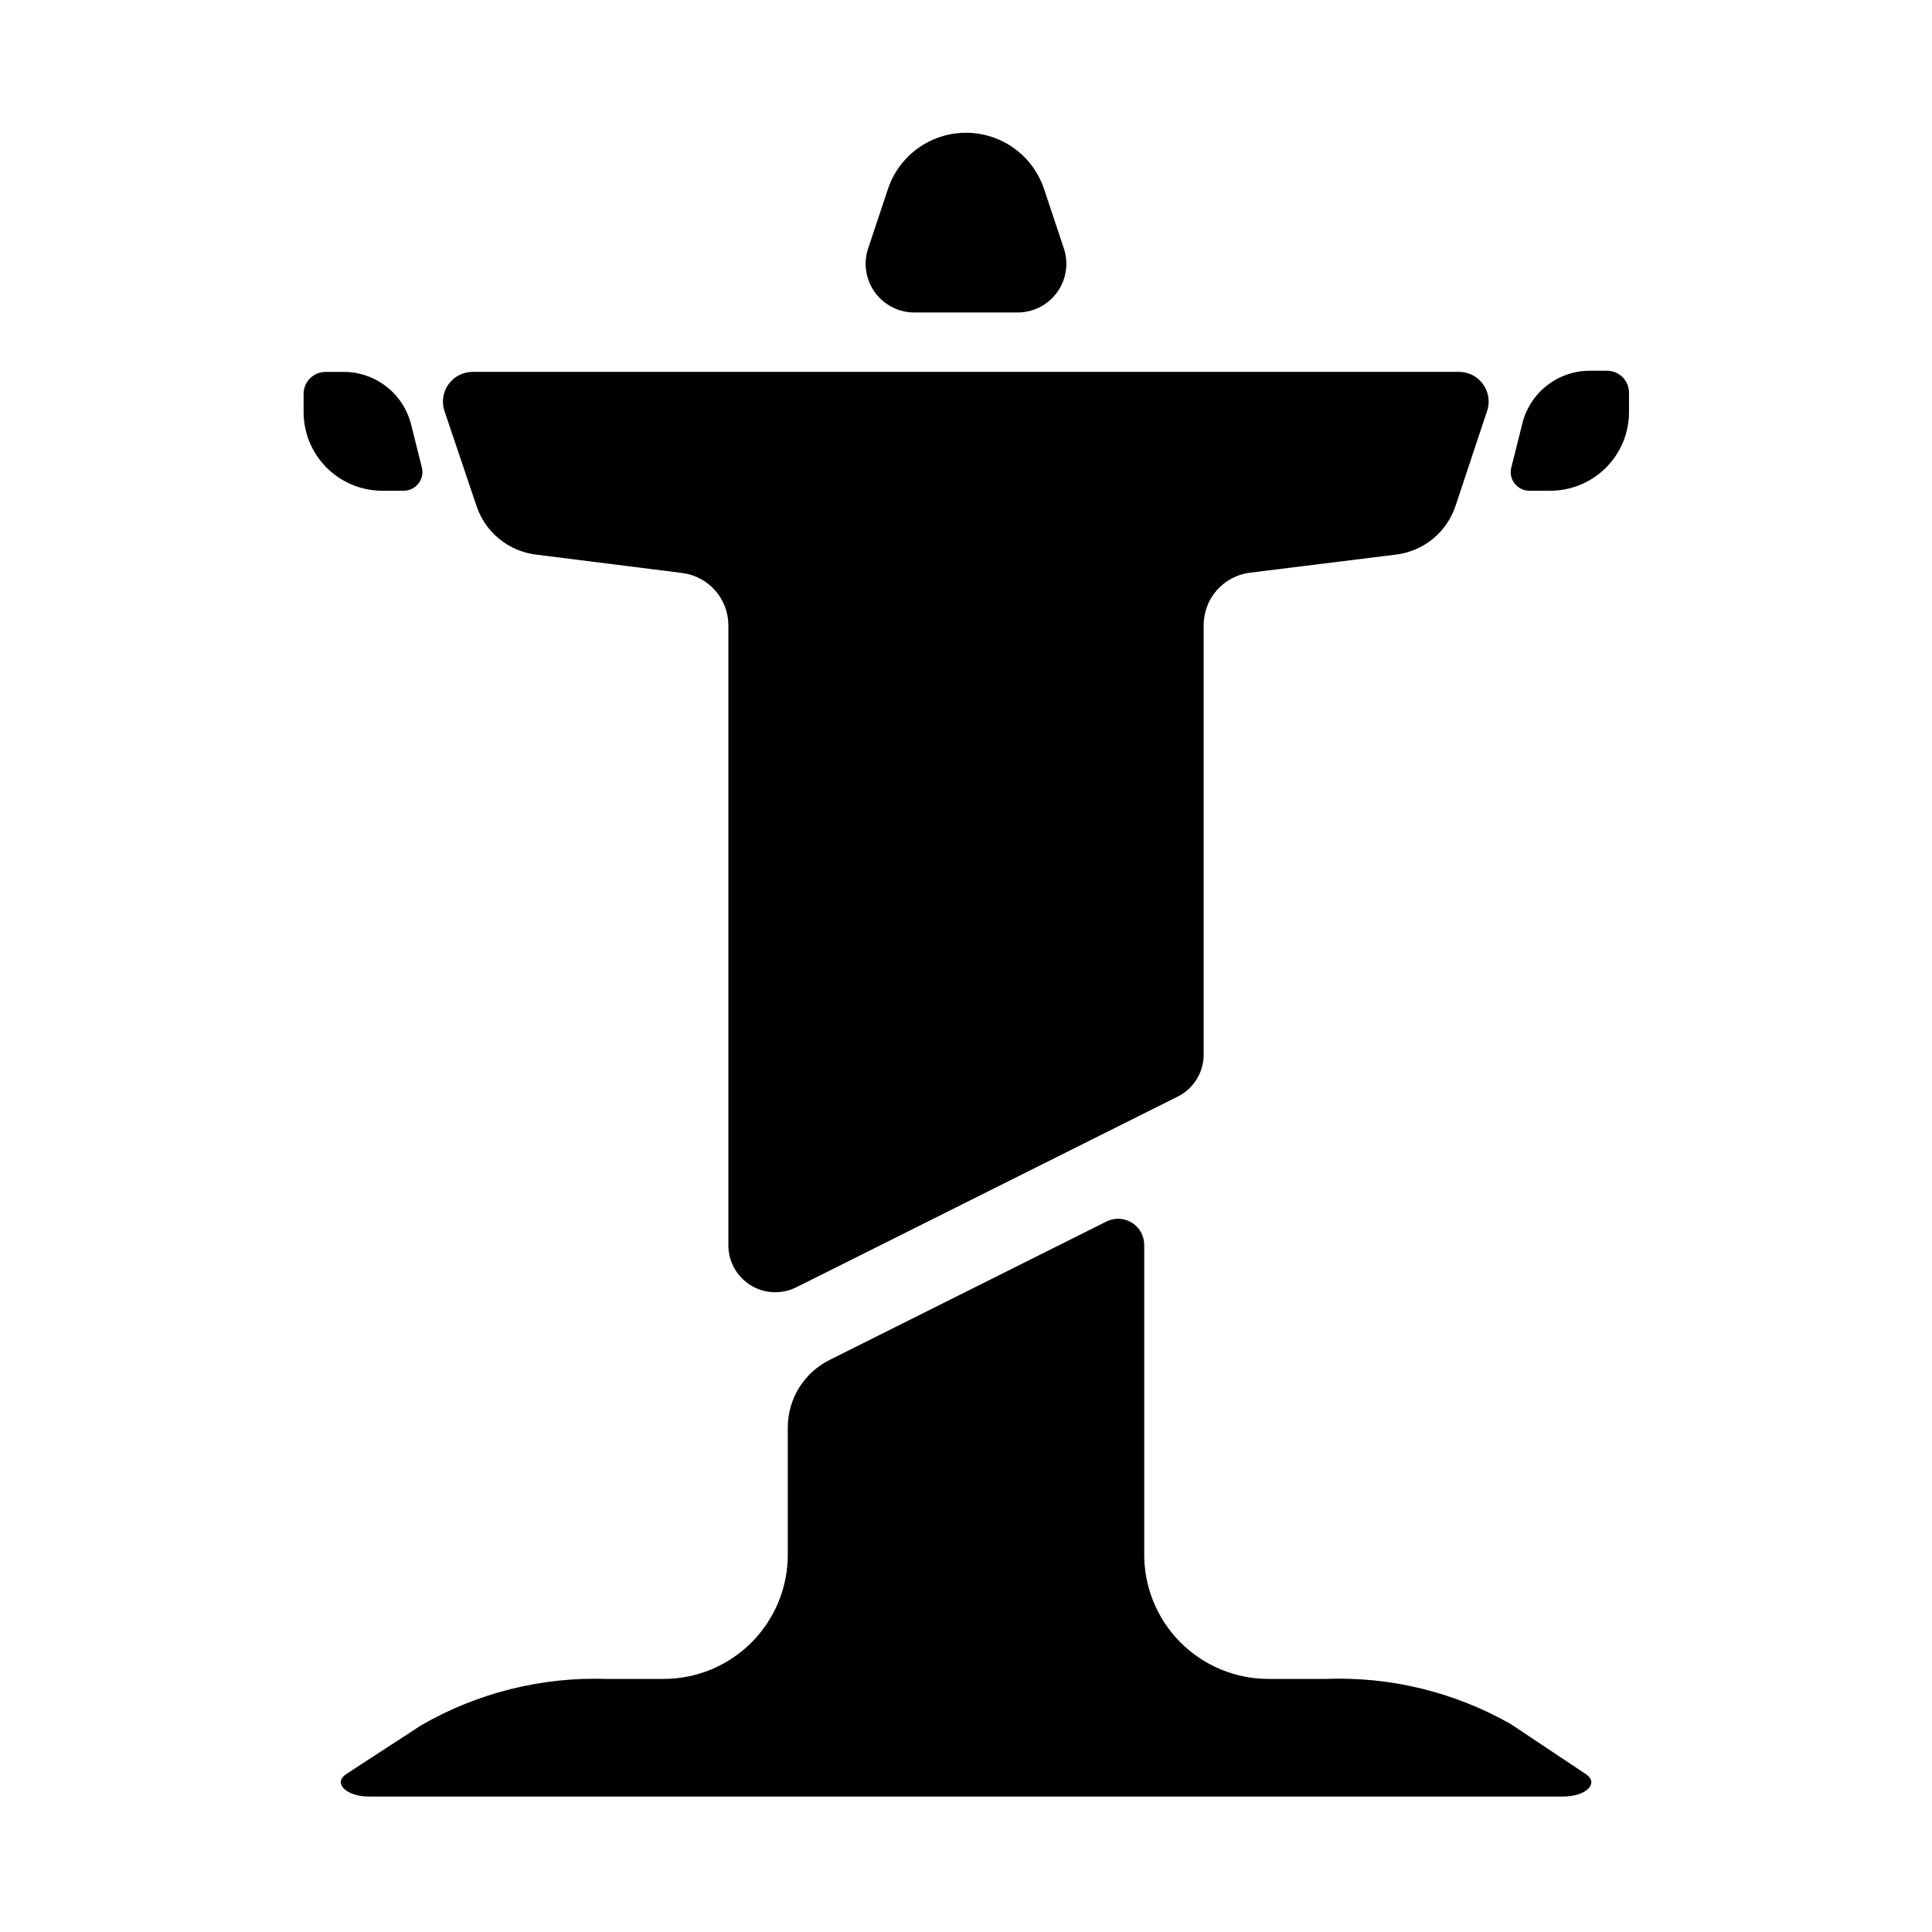 <?xml version="1.0" encoding="UTF-8"?>
<!-- Uploaded to: ICON Repo, www.svgrepo.com, Generator: ICON Repo Mixer Tools -->
<svg fill="#000000" width="800px" height="800px" version="1.1" viewBox="144 144 512 512" xmlns="http://www.w3.org/2000/svg">
 <g>
  <path d="m270.27 278.06c1.137 3.418 3.219 6.449 6.004 8.734 2.789 2.285 6.164 3.731 9.742 4.176l38.809 4.879c6.965 0.906 12.184 6.832 12.203 13.855v164.37c0.016 4.293 2.246 8.27 5.894 10.527 3.648 2.258 8.207 2.473 12.051 0.57l101.08-50.539v0.004c4.199-2.078 6.879-6.336 6.93-11.023v-113.91c-0.016-7.082 5.254-13.059 12.277-13.934l38.73-4.801c3.578-0.445 6.957-1.891 9.742-4.176 2.785-2.285 4.867-5.316 6.004-8.734l8.5-25.586c0.629-2.332 0.152-4.82-1.289-6.758-1.445-1.934-3.695-3.098-6.109-3.16h-261.67c-2.504 0.027-4.848 1.246-6.309 3.281-1.461 2.035-1.867 4.648-1.09 7.031z"/>
  <path d="m480.14 588.93c-8.781 0-17.199-3.508-23.379-9.746-6.18-6.242-9.609-14.691-9.527-23.473v-81.867c-0.023-2.383-1.27-4.59-3.301-5.836s-4.559-1.363-6.695-0.305l-73.367 36.684c-3.328 1.652-6.129 4.199-8.09 7.356-1.961 3.156-3.004 6.797-3.012 10.512v33.457c0.086 8.781-3.344 17.23-9.523 23.473-6.18 6.238-14.598 9.746-23.383 9.746h-15.191c-17.172-0.559-34.16 3.695-49.043 12.281l-19.836 12.91c-3.699 2.441 0 5.984 5.984 5.984h316.45c6.141 0 9.684-3.543 5.984-5.984l-19.836-13.227h-0.004c-14.914-8.477-31.898-12.621-49.043-11.965z"/>
  <path d="m386.38 226.81h27.238c4.223 0.023 8.188-2.019 10.621-5.473 2.434-3.453 3.023-7.875 1.582-11.844l-5.117-15.352c-1.934-5.844-6.242-10.598-11.871-13.09-5.625-2.492-12.043-2.492-17.668 0-5.625 2.492-9.938 7.246-11.867 13.09l-5.117 15.352c-1.445 3.969-0.852 8.391 1.578 11.844 2.434 3.453 6.398 5.496 10.621 5.473z"/>
  <path d="m245.63 274.05h5.273c1.551 0.027 3.027-0.676 3.984-1.898 0.961-1.219 1.289-2.82 0.895-4.32l-2.832-11.336c-1.016-4.047-3.375-7.633-6.695-10.164-3.316-2.531-7.394-3.859-11.566-3.769h-4.41c-3.219 0-5.824 2.609-5.824 5.824v4.801c0 5.59 2.238 10.945 6.219 14.863 3.981 3.922 9.371 6.082 14.957 6z"/>
  <path d="m549.57 274.05h5.273c5.535 0 10.84-2.199 14.754-6.109 3.91-3.914 6.109-9.219 6.109-14.754v-5.113c0-1.547-0.613-3.027-1.707-4.121s-2.574-1.707-4.121-1.707h-4.562c-4.106 0-8.094 1.371-11.332 3.894-3.238 2.523-5.539 6.059-6.539 10.039l-2.832 11.336c-0.523 1.559-0.246 3.273 0.75 4.582 0.992 1.305 2.566 2.039 4.207 1.953z"/>
 </g>
</svg>